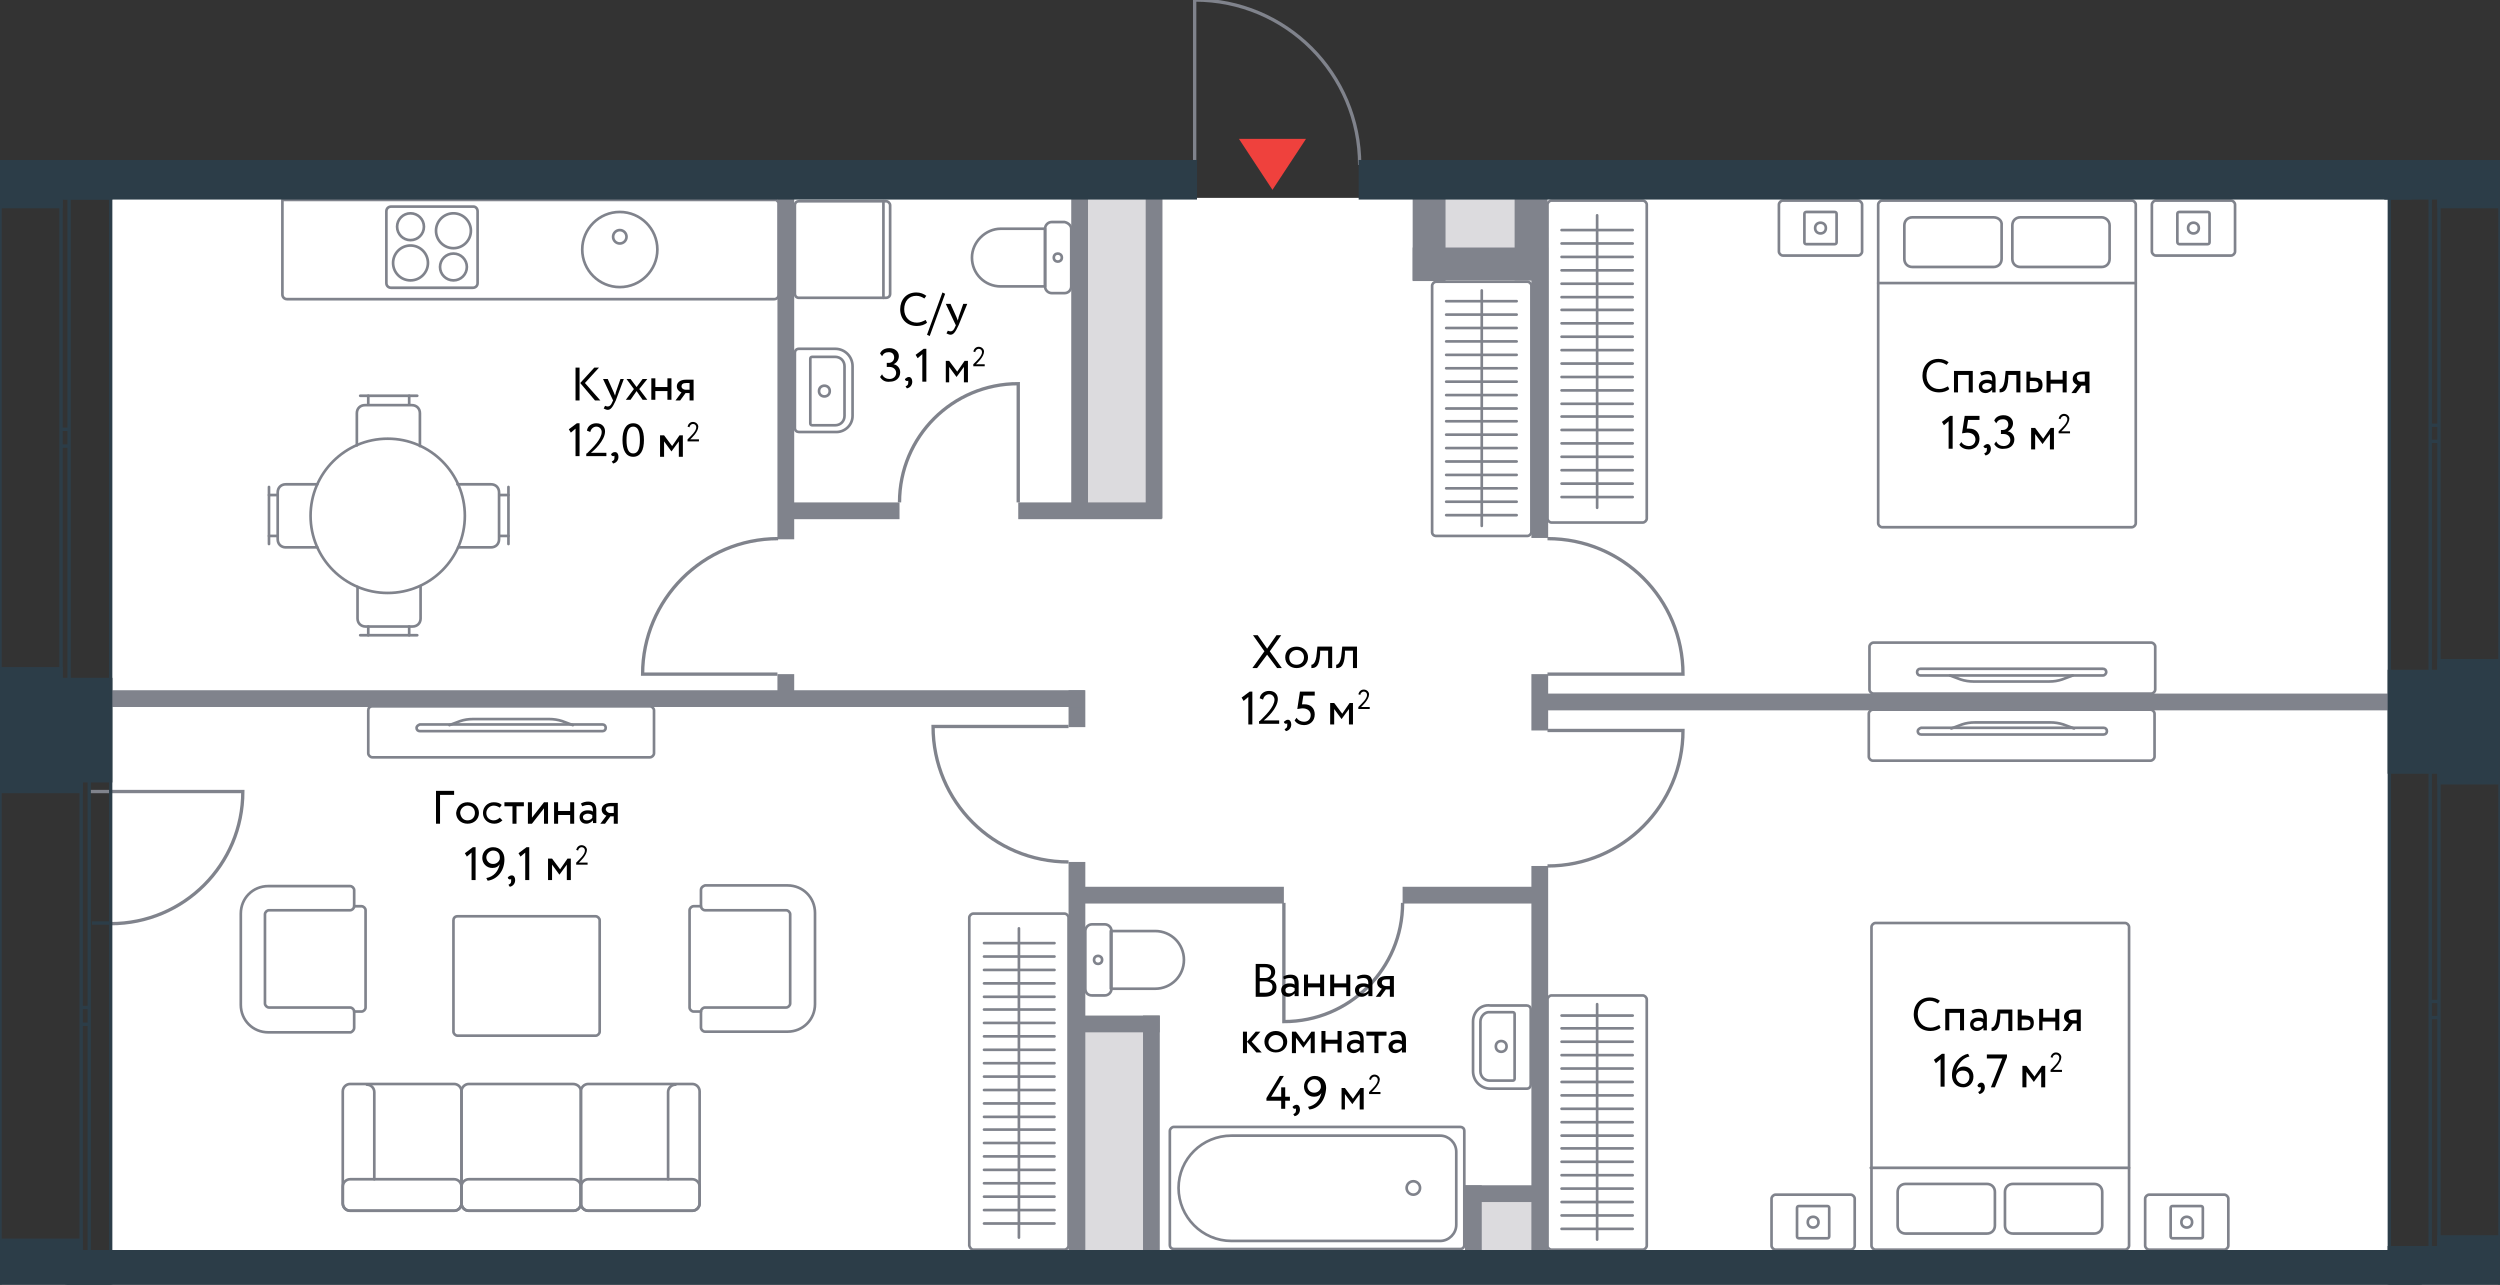 <?xml version="1.0" encoding="utf-8"?>
<!-- Generator: Adobe Illustrator 21.0.0, SVG Export Plug-In . SVG Version: 6.00 Build 0)  -->
<svg version="1.1" xmlns="http://www.w3.org/2000/svg" xmlns:xlink="http://www.w3.org/1999/xlink" x="0px" y="0px"
	 viewBox="0 0 372.7 191.5" enable-background="new 0 0 372.7 191.5" xml:space="preserve">
<rect x="0" y="0" width="372.7" height="191.5" fill="#333333" stroke="none"/>
<g id="fons">
	<rect x="16.5" y="29.5" fill="#FFFFFF" width="339.7" height="157"/>
</g>
<g id="stoyaki">
	<rect x="161.3" y="28.3" fill="#DCDBDE" width="10.7" height="47.8"/>
	<rect x="214.3" y="27" fill="#DCDBDE" width="12.8" height="12.8"/>
	<rect x="160.9" y="153.8" fill="#DCDBDE" width="10.7" height="34.4"/>
	<rect x="219.6" y="178.4" fill="#DCDBDE" width="9.7" height="9.7"/>
</g>
<g id="mebel">
	<path fill="none" stroke="#80838C" stroke-width="0.4" stroke-linecap="round" stroke-linejoin="round" stroke-miterlimit="10" d="
		M132.7,30.6v13.2c0,0.4-0.3,0.6-0.6,0.6h-13c-0.4,0-0.6-0.3-0.6-0.6V30.6c0-0.4,0.3-0.6,0.6-0.6h13C132.4,30,132.7,30.3,132.7,30.6
		z"/>
	
		<line fill="none" stroke="#80838C" stroke-width="0.4" stroke-linecap="round" stroke-linejoin="round" stroke-miterlimit="10" x1="131.7" y1="30" x2="131.7" y2="44.4"/>
	<path fill="none" stroke="#80838C" stroke-width="0.4" stroke-linecap="round" stroke-linejoin="round" stroke-miterlimit="10" d="
		M317.4,185.7v-47.5c0-0.3-0.3-0.6-0.6-0.6h-37.2c-0.3,0-0.6,0.3-0.6,0.6v47.5c0,0.3,0.3,0.6,0.6,0.6h37.2
		C317.1,186.3,317.4,186,317.4,185.7z"/>
	<g>
		
			<path fill="none" stroke="#80838C" stroke-width="0.4" stroke-linecap="round" stroke-linejoin="round" stroke-miterlimit="10" d="
			M300.1,183.9h12.1c0.7,0,1.2-0.5,1.2-1.2v-5c0-0.7-0.5-1.2-1.2-1.2h-12.1c-0.7,0-1.2,0.5-1.2,1.2v5
			C298.9,183.4,299.4,183.9,300.1,183.9z"/>
	</g>
	<g>
		
			<path fill="none" stroke="#80838C" stroke-width="0.4" stroke-linecap="round" stroke-linejoin="round" stroke-miterlimit="10" d="
			M284.1,183.9h12.1c0.7,0,1.2-0.5,1.2-1.2v-5c0-0.7-0.5-1.2-1.2-1.2h-12.1c-0.7,0-1.2,0.5-1.2,1.2v5
			C282.9,183.4,283.4,183.9,284.1,183.9z"/>
	</g>
	<path fill="none" stroke="#80838C" stroke-width="0.4" stroke-linecap="round" stroke-linejoin="round" stroke-miterlimit="10" d="
		M331.6,178.1h-11.2c-0.3,0-0.6,0.3-0.6,0.6v7c0,0.3,0.3,0.6,0.6,0.6h11.2c0.3,0,0.6-0.3,0.6-0.6v-7
		C332.2,178.4,331.9,178.1,331.6,178.1z"/>
	<path fill="none" stroke="#80838C" stroke-width="0.4" stroke-linecap="round" stroke-linejoin="round" stroke-miterlimit="10" d="
		M328.1,179.8h-4.2c-0.2,0-0.3,0.1-0.3,0.3v4.2c0,0.2,0.1,0.3,0.3,0.3h4.2c0.2,0,0.3-0.1,0.3-0.3v-4.2
		C328.4,179.9,328.3,179.8,328.1,179.8z"/>
	
		<circle fill="none" stroke="#80838C" stroke-width="0.4" stroke-linecap="round" stroke-linejoin="round" stroke-miterlimit="10" cx="326" cy="182.2" r="0.8"/>
	
		<line fill="none" stroke="#80838C" stroke-width="0.4" stroke-linecap="round" stroke-linejoin="round" stroke-miterlimit="10" x1="317.4" y1="174.1" x2="278.9" y2="174.1"/>
	<path fill="none" stroke="#80838C" stroke-width="0.4" stroke-linecap="round" stroke-linejoin="round" stroke-miterlimit="10" d="
		M275.9,178.1h-11.2c-0.3,0-0.6,0.3-0.6,0.6v7c0,0.3,0.3,0.6,0.6,0.6h11.2c0.3,0,0.6-0.3,0.6-0.6v-7
		C276.5,178.4,276.2,178.1,275.9,178.1z"/>
	<path fill="none" stroke="#80838C" stroke-width="0.4" stroke-linecap="round" stroke-linejoin="round" stroke-miterlimit="10" d="
		M272.4,179.8h-4.2c-0.2,0-0.3,0.1-0.3,0.3v4.2c0,0.2,0.1,0.3,0.3,0.3h4.2c0.2,0,0.3-0.1,0.3-0.3v-4.2
		C272.7,179.9,272.6,179.8,272.4,179.8z"/>
	
		<circle fill="none" stroke="#80838C" stroke-width="0.4" stroke-linecap="round" stroke-linejoin="round" stroke-miterlimit="10" cx="270.3" cy="182.2" r="0.8"/>
	<path fill="none" stroke="#80838C" stroke-width="0.4" stroke-linecap="round" stroke-linejoin="round" stroke-miterlimit="10" d="
		M280,30.5V78c0,0.3,0.3,0.6,0.6,0.6h37.2c0.3,0,0.6-0.3,0.6-0.6V30.5c0-0.3-0.3-0.6-0.6-0.6h-37.2C280.3,29.9,280,30.2,280,30.5z"
		/>
	<g>
		
			<path fill="none" stroke="#80838C" stroke-width="0.4" stroke-linecap="round" stroke-linejoin="round" stroke-miterlimit="10" d="
			M297.2,32.4h-12.1c-0.7,0-1.2,0.5-1.2,1.2v5c0,0.7,0.5,1.2,1.2,1.2h12.1c0.7,0,1.2-0.5,1.2-1.2v-5
			C298.5,32.9,297.9,32.4,297.2,32.4z"/>
	</g>
	<g>
		
			<path fill="none" stroke="#80838C" stroke-width="0.4" stroke-linecap="round" stroke-linejoin="round" stroke-miterlimit="10" d="
			M313.3,32.4h-12.1c-0.7,0-1.2,0.5-1.2,1.2v5c0,0.7,0.5,1.2,1.2,1.2h12.1c0.7,0,1.2-0.5,1.2-1.2v-5
			C314.5,32.9,313.9,32.4,313.3,32.4z"/>
	</g>
	<path fill="none" stroke="#80838C" stroke-width="0.4" stroke-linecap="round" stroke-linejoin="round" stroke-miterlimit="10" d="
		M265.8,38.1H277c0.3,0,0.6-0.3,0.6-0.6v-7c0-0.3-0.3-0.6-0.6-0.6h-11.2c-0.3,0-0.6,0.3-0.6,0.6v7C265.2,37.8,265.5,38.1,265.8,38.1
		z"/>
	<path fill="none" stroke="#80838C" stroke-width="0.4" stroke-linecap="round" stroke-linejoin="round" stroke-miterlimit="10" d="
		M269.3,36.4h4.2c0.2,0,0.3-0.1,0.3-0.3v-4.2c0-0.2-0.1-0.3-0.3-0.3h-4.2c-0.2,0-0.3,0.1-0.3,0.3v4.2
		C269,36.3,269.1,36.4,269.3,36.4z"/>
	
		<circle fill="none" stroke="#80838C" stroke-width="0.4" stroke-linecap="round" stroke-linejoin="round" stroke-miterlimit="10" cx="271.4" cy="34" r="0.8"/>
	
		<line fill="none" stroke="#80838C" stroke-width="0.4" stroke-linecap="round" stroke-linejoin="round" stroke-miterlimit="10" x1="280" y1="42.2" x2="318.4" y2="42.2"/>
	<path fill="none" stroke="#80838C" stroke-width="0.4" stroke-linecap="round" stroke-linejoin="round" stroke-miterlimit="10" d="
		M321.4,38.1h11.2c0.3,0,0.6-0.3,0.6-0.6v-7c0-0.3-0.3-0.6-0.6-0.6h-11.2c-0.3,0-0.6,0.3-0.6,0.6v7
		C320.8,37.8,321.1,38.1,321.4,38.1z"/>
	<path fill="none" stroke="#80838C" stroke-width="0.4" stroke-linecap="round" stroke-linejoin="round" stroke-miterlimit="10" d="
		M324.9,36.4h4.2c0.2,0,0.3-0.1,0.3-0.3v-4.2c0-0.2-0.1-0.3-0.3-0.3h-4.2c-0.2,0-0.3,0.1-0.3,0.3v4.2
		C324.6,36.3,324.8,36.4,324.9,36.4z"/>
	
		<circle fill="none" stroke="#80838C" stroke-width="0.4" stroke-linecap="round" stroke-linejoin="round" stroke-miterlimit="10" cx="327" cy="34" r="0.8"/>
	<path fill="none" stroke="#80838C" stroke-width="0.4" stroke-linecap="round" stroke-linejoin="round" stroke-miterlimit="10" d="
		M231.3,77.9h13.6c0.3,0,0.6-0.3,0.6-0.6V30.5c0-0.3-0.3-0.6-0.6-0.6h-13.6c-0.3,0-0.6,0.3-0.6,0.6v46.8
		C230.7,77.6,231,77.9,231.3,77.9z"/>
	
		<line fill="none" stroke="#80838C" stroke-width="0.4" stroke-linecap="round" stroke-linejoin="round" stroke-miterlimit="10" x1="243.4" y1="48.2" x2="232.8" y2="48.2"/>
	
		<line fill="none" stroke="#80838C" stroke-width="0.4" stroke-linecap="round" stroke-linejoin="round" stroke-miterlimit="10" x1="243.4" y1="46.2" x2="232.8" y2="46.2"/>
	
		<line fill="none" stroke="#80838C" stroke-width="0.4" stroke-linecap="round" stroke-linejoin="round" stroke-miterlimit="10" x1="243.4" y1="44.3" x2="232.8" y2="44.3"/>
	
		<line fill="none" stroke="#80838C" stroke-width="0.4" stroke-linecap="round" stroke-linejoin="round" stroke-miterlimit="10" x1="243.4" y1="42.3" x2="232.8" y2="42.3"/>
	
		<line fill="none" stroke="#80838C" stroke-width="0.4" stroke-linecap="round" stroke-linejoin="round" stroke-miterlimit="10" x1="243.4" y1="40.3" x2="232.8" y2="40.3"/>
	
		<line fill="none" stroke="#80838C" stroke-width="0.4" stroke-linecap="round" stroke-linejoin="round" stroke-miterlimit="10" x1="243.4" y1="38.3" x2="232.8" y2="38.3"/>
	
		<line fill="none" stroke="#80838C" stroke-width="0.4" stroke-linecap="round" stroke-linejoin="round" stroke-miterlimit="10" x1="243.4" y1="36.3" x2="232.8" y2="36.3"/>
	
		<line fill="none" stroke="#80838C" stroke-width="0.4" stroke-linecap="round" stroke-linejoin="round" stroke-miterlimit="10" x1="243.4" y1="34.3" x2="232.8" y2="34.3"/>
	
		<line fill="none" stroke="#80838C" stroke-width="0.4" stroke-linecap="round" stroke-linejoin="round" stroke-miterlimit="10" x1="243.4" y1="56.2" x2="232.8" y2="56.2"/>
	
		<line fill="none" stroke="#80838C" stroke-width="0.4" stroke-linecap="round" stroke-linejoin="round" stroke-miterlimit="10" x1="243.4" y1="54.2" x2="232.8" y2="54.2"/>
	
		<line fill="none" stroke="#80838C" stroke-width="0.4" stroke-linecap="round" stroke-linejoin="round" stroke-miterlimit="10" x1="243.4" y1="52.2" x2="232.8" y2="52.2"/>
	
		<line fill="none" stroke="#80838C" stroke-width="0.4" stroke-linecap="round" stroke-linejoin="round" stroke-miterlimit="10" x1="243.4" y1="50.2" x2="232.8" y2="50.2"/>
	
		<line fill="none" stroke="#80838C" stroke-width="0.4" stroke-linecap="round" stroke-linejoin="round" stroke-miterlimit="10" x1="243.4" y1="64.1" x2="232.8" y2="64.1"/>
	
		<line fill="none" stroke="#80838C" stroke-width="0.4" stroke-linecap="round" stroke-linejoin="round" stroke-miterlimit="10" x1="243.4" y1="62.1" x2="232.8" y2="62.1"/>
	
		<line fill="none" stroke="#80838C" stroke-width="0.4" stroke-linecap="round" stroke-linejoin="round" stroke-miterlimit="10" x1="243.4" y1="60.2" x2="232.8" y2="60.2"/>
	
		<line fill="none" stroke="#80838C" stroke-width="0.4" stroke-linecap="round" stroke-linejoin="round" stroke-miterlimit="10" x1="243.4" y1="58.2" x2="232.8" y2="58.2"/>
	
		<line fill="none" stroke="#80838C" stroke-width="0.4" stroke-linecap="round" stroke-linejoin="round" stroke-miterlimit="10" x1="243.4" y1="70.1" x2="232.8" y2="70.1"/>
	
		<line fill="none" stroke="#80838C" stroke-width="0.4" stroke-linecap="round" stroke-linejoin="round" stroke-miterlimit="10" x1="243.4" y1="68.1" x2="232.8" y2="68.1"/>
	
		<line fill="none" stroke="#80838C" stroke-width="0.4" stroke-linecap="round" stroke-linejoin="round" stroke-miterlimit="10" x1="243.4" y1="66.1" x2="232.8" y2="66.1"/>
	
		<line fill="none" stroke="#80838C" stroke-width="0.4" stroke-linecap="round" stroke-linejoin="round" stroke-miterlimit="10" x1="243.4" y1="74.1" x2="232.8" y2="74.1"/>
	
		<line fill="none" stroke="#80838C" stroke-width="0.4" stroke-linecap="round" stroke-linejoin="round" stroke-miterlimit="10" x1="243.4" y1="72.1" x2="232.8" y2="72.1"/>
	
		<line fill="none" stroke="#80838C" stroke-width="0.4" stroke-linecap="round" stroke-linejoin="round" stroke-miterlimit="10" x1="238.1" y1="75.7" x2="238.1" y2="32.1"/>
	<path fill="none" stroke="#80838C" stroke-width="0.4" stroke-linecap="round" stroke-linejoin="round" stroke-miterlimit="10" d="
		M214.1,79.9h13.6c0.3,0,0.6-0.3,0.6-0.6V42.6c0-0.3-0.3-0.6-0.6-0.6h-13.6c-0.3,0-0.6,0.3-0.6,0.6v36.8
		C213.5,79.6,213.7,79.9,214.1,79.9z"/>
	
		<line fill="none" stroke="#80838C" stroke-width="0.4" stroke-linecap="round" stroke-linejoin="round" stroke-miterlimit="10" x1="226.1" y1="50.9" x2="215.6" y2="50.9"/>
	
		<line fill="none" stroke="#80838C" stroke-width="0.4" stroke-linecap="round" stroke-linejoin="round" stroke-miterlimit="10" x1="226.1" y1="48.9" x2="215.6" y2="48.9"/>
	
		<line fill="none" stroke="#80838C" stroke-width="0.4" stroke-linecap="round" stroke-linejoin="round" stroke-miterlimit="10" x1="226.1" y1="46.9" x2="215.6" y2="46.9"/>
	
		<line fill="none" stroke="#80838C" stroke-width="0.4" stroke-linecap="round" stroke-linejoin="round" stroke-miterlimit="10" x1="226.1" y1="44.9" x2="215.6" y2="44.9"/>
	
		<line fill="none" stroke="#80838C" stroke-width="0.4" stroke-linecap="round" stroke-linejoin="round" stroke-miterlimit="10" x1="226.1" y1="58.9" x2="215.6" y2="58.9"/>
	
		<line fill="none" stroke="#80838C" stroke-width="0.4" stroke-linecap="round" stroke-linejoin="round" stroke-miterlimit="10" x1="226.1" y1="56.9" x2="215.6" y2="56.9"/>
	
		<line fill="none" stroke="#80838C" stroke-width="0.4" stroke-linecap="round" stroke-linejoin="round" stroke-miterlimit="10" x1="226.1" y1="54.9" x2="215.6" y2="54.9"/>
	
		<line fill="none" stroke="#80838C" stroke-width="0.4" stroke-linecap="round" stroke-linejoin="round" stroke-miterlimit="10" x1="226.1" y1="52.9" x2="215.6" y2="52.9"/>
	
		<line fill="none" stroke="#80838C" stroke-width="0.4" stroke-linecap="round" stroke-linejoin="round" stroke-miterlimit="10" x1="226.1" y1="66.8" x2="215.6" y2="66.8"/>
	
		<line fill="none" stroke="#80838C" stroke-width="0.4" stroke-linecap="round" stroke-linejoin="round" stroke-miterlimit="10" x1="226.1" y1="64.8" x2="215.6" y2="64.8"/>
	
		<line fill="none" stroke="#80838C" stroke-width="0.4" stroke-linecap="round" stroke-linejoin="round" stroke-miterlimit="10" x1="226.1" y1="62.8" x2="215.6" y2="62.8"/>
	
		<line fill="none" stroke="#80838C" stroke-width="0.4" stroke-linecap="round" stroke-linejoin="round" stroke-miterlimit="10" x1="226.1" y1="60.9" x2="215.6" y2="60.9"/>
	
		<line fill="none" stroke="#80838C" stroke-width="0.4" stroke-linecap="round" stroke-linejoin="round" stroke-miterlimit="10" x1="226.1" y1="72.8" x2="215.6" y2="72.8"/>
	
		<line fill="none" stroke="#80838C" stroke-width="0.4" stroke-linecap="round" stroke-linejoin="round" stroke-miterlimit="10" x1="226.1" y1="70.8" x2="215.6" y2="70.8"/>
	
		<line fill="none" stroke="#80838C" stroke-width="0.4" stroke-linecap="round" stroke-linejoin="round" stroke-miterlimit="10" x1="226.1" y1="68.8" x2="215.6" y2="68.8"/>
	
		<line fill="none" stroke="#80838C" stroke-width="0.4" stroke-linecap="round" stroke-linejoin="round" stroke-miterlimit="10" x1="226.1" y1="76.8" x2="215.6" y2="76.8"/>
	
		<line fill="none" stroke="#80838C" stroke-width="0.4" stroke-linecap="round" stroke-linejoin="round" stroke-miterlimit="10" x1="226.1" y1="74.8" x2="215.6" y2="74.8"/>
	
		<line fill="none" stroke="#80838C" stroke-width="0.4" stroke-linecap="round" stroke-linejoin="round" stroke-miterlimit="10" x1="220.9" y1="78.4" x2="220.9" y2="43.3"/>
	<path fill="none" stroke="#80838C" stroke-width="0.4" stroke-linecap="round" stroke-linejoin="round" stroke-miterlimit="10" d="
		M231.3,186.3h13.6c0.3,0,0.6-0.3,0.6-0.6V149c0-0.3-0.3-0.6-0.6-0.6h-13.6c-0.3,0-0.6,0.3-0.6,0.6v36.8
		C230.7,186,231,186.3,231.3,186.3z"/>
	
		<line fill="none" stroke="#80838C" stroke-width="0.4" stroke-linecap="round" stroke-linejoin="round" stroke-miterlimit="10" x1="243.4" y1="157.3" x2="232.8" y2="157.3"/>
	
		<line fill="none" stroke="#80838C" stroke-width="0.4" stroke-linecap="round" stroke-linejoin="round" stroke-miterlimit="10" x1="243.4" y1="155.3" x2="232.8" y2="155.3"/>
	
		<line fill="none" stroke="#80838C" stroke-width="0.4" stroke-linecap="round" stroke-linejoin="round" stroke-miterlimit="10" x1="243.4" y1="153.3" x2="232.8" y2="153.3"/>
	
		<line fill="none" stroke="#80838C" stroke-width="0.4" stroke-linecap="round" stroke-linejoin="round" stroke-miterlimit="10" x1="243.4" y1="151.4" x2="232.8" y2="151.4"/>
	
		<line fill="none" stroke="#80838C" stroke-width="0.4" stroke-linecap="round" stroke-linejoin="round" stroke-miterlimit="10" x1="243.4" y1="165.3" x2="232.8" y2="165.3"/>
	
		<line fill="none" stroke="#80838C" stroke-width="0.4" stroke-linecap="round" stroke-linejoin="round" stroke-miterlimit="10" x1="243.4" y1="163.3" x2="232.8" y2="163.3"/>
	
		<line fill="none" stroke="#80838C" stroke-width="0.4" stroke-linecap="round" stroke-linejoin="round" stroke-miterlimit="10" x1="243.4" y1="161.3" x2="232.8" y2="161.3"/>
	
		<line fill="none" stroke="#80838C" stroke-width="0.4" stroke-linecap="round" stroke-linejoin="round" stroke-miterlimit="10" x1="243.4" y1="159.3" x2="232.8" y2="159.3"/>
	
		<line fill="none" stroke="#80838C" stroke-width="0.4" stroke-linecap="round" stroke-linejoin="round" stroke-miterlimit="10" x1="243.4" y1="173.2" x2="232.8" y2="173.2"/>
	
		<line fill="none" stroke="#80838C" stroke-width="0.4" stroke-linecap="round" stroke-linejoin="round" stroke-miterlimit="10" x1="243.4" y1="171.2" x2="232.8" y2="171.2"/>
	
		<line fill="none" stroke="#80838C" stroke-width="0.4" stroke-linecap="round" stroke-linejoin="round" stroke-miterlimit="10" x1="243.4" y1="169.3" x2="232.8" y2="169.3"/>
	
		<line fill="none" stroke="#80838C" stroke-width="0.4" stroke-linecap="round" stroke-linejoin="round" stroke-miterlimit="10" x1="243.4" y1="167.3" x2="232.8" y2="167.3"/>
	
		<line fill="none" stroke="#80838C" stroke-width="0.4" stroke-linecap="round" stroke-linejoin="round" stroke-miterlimit="10" x1="243.4" y1="179.2" x2="232.8" y2="179.2"/>
	
		<line fill="none" stroke="#80838C" stroke-width="0.4" stroke-linecap="round" stroke-linejoin="round" stroke-miterlimit="10" x1="243.4" y1="177.2" x2="232.8" y2="177.2"/>
	
		<line fill="none" stroke="#80838C" stroke-width="0.4" stroke-linecap="round" stroke-linejoin="round" stroke-miterlimit="10" x1="243.4" y1="175.2" x2="232.8" y2="175.2"/>
	
		<line fill="none" stroke="#80838C" stroke-width="0.4" stroke-linecap="round" stroke-linejoin="round" stroke-miterlimit="10" x1="243.4" y1="183.2" x2="232.8" y2="183.2"/>
	
		<line fill="none" stroke="#80838C" stroke-width="0.4" stroke-linecap="round" stroke-linejoin="round" stroke-miterlimit="10" x1="243.4" y1="181.2" x2="232.8" y2="181.2"/>
	
		<line fill="none" stroke="#80838C" stroke-width="0.4" stroke-linecap="round" stroke-linejoin="round" stroke-miterlimit="10" x1="238.1" y1="184.8" x2="238.1" y2="149.7"/>
	<path fill="none" stroke="#80838C" stroke-width="0.4" stroke-linecap="round" stroke-linejoin="round" stroke-miterlimit="10" d="
		M145.1,186.3h13.6c0.3,0,0.6-0.3,0.6-0.6v-48.9c0-0.3-0.3-0.6-0.6-0.6h-13.6c-0.3,0-0.6,0.3-0.6,0.6v48.9
		C144.6,186,144.8,186.3,145.1,186.3z"/>
	
		<line fill="none" stroke="#80838C" stroke-width="0.4" stroke-linecap="round" stroke-linejoin="round" stroke-miterlimit="10" x1="157.2" y1="154.5" x2="146.7" y2="154.5"/>
	
		<line fill="none" stroke="#80838C" stroke-width="0.4" stroke-linecap="round" stroke-linejoin="round" stroke-miterlimit="10" x1="157.2" y1="152.5" x2="146.7" y2="152.5"/>
	
		<line fill="none" stroke="#80838C" stroke-width="0.4" stroke-linecap="round" stroke-linejoin="round" stroke-miterlimit="10" x1="157.2" y1="150.5" x2="146.7" y2="150.5"/>
	
		<line fill="none" stroke="#80838C" stroke-width="0.4" stroke-linecap="round" stroke-linejoin="round" stroke-miterlimit="10" x1="157.2" y1="148.6" x2="146.7" y2="148.6"/>
	
		<line fill="none" stroke="#80838C" stroke-width="0.4" stroke-linecap="round" stroke-linejoin="round" stroke-miterlimit="10" x1="157.2" y1="146.6" x2="146.7" y2="146.6"/>
	
		<line fill="none" stroke="#80838C" stroke-width="0.4" stroke-linecap="round" stroke-linejoin="round" stroke-miterlimit="10" x1="157.2" y1="144.6" x2="146.7" y2="144.6"/>
	
		<line fill="none" stroke="#80838C" stroke-width="0.4" stroke-linecap="round" stroke-linejoin="round" stroke-miterlimit="10" x1="157.2" y1="142.6" x2="146.7" y2="142.6"/>
	
		<line fill="none" stroke="#80838C" stroke-width="0.4" stroke-linecap="round" stroke-linejoin="round" stroke-miterlimit="10" x1="157.2" y1="140.6" x2="146.7" y2="140.6"/>
	
		<line fill="none" stroke="#80838C" stroke-width="0.4" stroke-linecap="round" stroke-linejoin="round" stroke-miterlimit="10" x1="157.2" y1="162.5" x2="146.7" y2="162.5"/>
	
		<line fill="none" stroke="#80838C" stroke-width="0.4" stroke-linecap="round" stroke-linejoin="round" stroke-miterlimit="10" x1="157.2" y1="160.5" x2="146.7" y2="160.5"/>
	
		<line fill="none" stroke="#80838C" stroke-width="0.4" stroke-linecap="round" stroke-linejoin="round" stroke-miterlimit="10" x1="157.2" y1="158.5" x2="146.7" y2="158.5"/>
	
		<line fill="none" stroke="#80838C" stroke-width="0.4" stroke-linecap="round" stroke-linejoin="round" stroke-miterlimit="10" x1="157.2" y1="156.5" x2="146.7" y2="156.5"/>
	
		<line fill="none" stroke="#80838C" stroke-width="0.4" stroke-linecap="round" stroke-linejoin="round" stroke-miterlimit="10" x1="157.2" y1="170.4" x2="146.7" y2="170.4"/>
	
		<line fill="none" stroke="#80838C" stroke-width="0.4" stroke-linecap="round" stroke-linejoin="round" stroke-miterlimit="10" x1="157.2" y1="168.4" x2="146.7" y2="168.4"/>
	
		<line fill="none" stroke="#80838C" stroke-width="0.4" stroke-linecap="round" stroke-linejoin="round" stroke-miterlimit="10" x1="157.2" y1="166.5" x2="146.7" y2="166.5"/>
	
		<line fill="none" stroke="#80838C" stroke-width="0.4" stroke-linecap="round" stroke-linejoin="round" stroke-miterlimit="10" x1="157.2" y1="164.5" x2="146.7" y2="164.5"/>
	
		<line fill="none" stroke="#80838C" stroke-width="0.4" stroke-linecap="round" stroke-linejoin="round" stroke-miterlimit="10" x1="157.2" y1="176.4" x2="146.7" y2="176.4"/>
	
		<line fill="none" stroke="#80838C" stroke-width="0.4" stroke-linecap="round" stroke-linejoin="round" stroke-miterlimit="10" x1="157.2" y1="174.4" x2="146.7" y2="174.4"/>
	
		<line fill="none" stroke="#80838C" stroke-width="0.4" stroke-linecap="round" stroke-linejoin="round" stroke-miterlimit="10" x1="157.2" y1="172.4" x2="146.7" y2="172.4"/>
	
		<line fill="none" stroke="#80838C" stroke-width="0.4" stroke-linecap="round" stroke-linejoin="round" stroke-miterlimit="10" x1="157.2" y1="180.4" x2="146.7" y2="180.4"/>
	
		<line fill="none" stroke="#80838C" stroke-width="0.4" stroke-linecap="round" stroke-linejoin="round" stroke-miterlimit="10" x1="157.2" y1="178.4" x2="146.7" y2="178.4"/>
	
		<line fill="none" stroke="#80838C" stroke-width="0.4" stroke-linecap="round" stroke-linejoin="round" stroke-miterlimit="10" x1="157.2" y1="182.4" x2="146.7" y2="182.4"/>
	
		<line fill="none" stroke="#80838C" stroke-width="0.4" stroke-linecap="round" stroke-linejoin="round" stroke-miterlimit="10" x1="151.9" y1="184.5" x2="151.9" y2="138.4"/>
	<path fill="none" stroke="#80838C" stroke-width="0.4" stroke-linecap="round" stroke-linejoin="round" stroke-miterlimit="10" d="
		M54.9,105.9v6.4c0,0.3,0.3,0.6,0.6,0.6h41.4c0.3,0,0.6-0.3,0.6-0.6v-6.4c0-0.3-0.3-0.6-0.6-0.6H55.5
		C55.1,105.3,54.9,105.6,54.9,105.9z"/>
	<path fill="none" stroke="#80838C" stroke-width="0.4" stroke-linecap="round" stroke-linejoin="round" stroke-miterlimit="10" d="
		M85.4,108.1l-1.6-0.6c-0.6-0.2-1.3-0.3-1.9-0.3H70.5c-0.7,0-1.3,0.1-1.9,0.3l-1.6,0.6"/>
	<path fill="none" stroke="#80838C" stroke-width="0.4" stroke-linecap="round" stroke-linejoin="round" stroke-miterlimit="10" d="
		M62.1,108.5L62.1,108.5c0,0.3,0.2,0.5,0.5,0.5h27.2c0.3,0,0.5-0.2,0.5-0.5v0c0-0.3-0.2-0.5-0.5-0.5H62.6
		C62.3,108.1,62.1,108.3,62.1,108.5z"/>
	<path fill="none" stroke="#80838C" stroke-width="0.4" stroke-linecap="round" stroke-linejoin="round" stroke-miterlimit="10" d="
		M278.6,106.4v6.4c0,0.3,0.3,0.6,0.6,0.6h41.4c0.3,0,0.6-0.3,0.6-0.6v-6.4c0-0.3-0.3-0.6-0.6-0.6h-41.4
		C278.9,105.8,278.6,106.1,278.6,106.4z"/>
	<path fill="none" stroke="#80838C" stroke-width="0.4" stroke-linecap="round" stroke-linejoin="round" stroke-miterlimit="10" d="
		M309.2,108.6l-1.6-0.6c-0.6-0.2-1.3-0.3-1.9-0.3h-11.3c-0.7,0-1.3,0.1-1.9,0.3l-1.6,0.6"/>
	<path fill="none" stroke="#80838C" stroke-width="0.4" stroke-linecap="round" stroke-linejoin="round" stroke-miterlimit="10" d="
		M285.9,109L285.9,109c0,0.3,0.2,0.5,0.5,0.5h27.2c0.3,0,0.5-0.2,0.5-0.5l0,0c0-0.3-0.2-0.5-0.5-0.5h-27.2
		C286.1,108.6,285.9,108.8,285.9,109z"/>
	<path fill="none" stroke="#80838C" stroke-width="0.4" stroke-linecap="round" stroke-linejoin="round" stroke-miterlimit="10" d="
		M321.3,102.8v-6.4c0-0.3-0.3-0.6-0.6-0.6h-41.4c-0.3,0-0.6,0.3-0.6,0.6v6.4c0,0.3,0.3,0.6,0.6,0.6h41.4
		C321,103.4,321.3,103.1,321.3,102.8z"/>
	<path fill="none" stroke="#80838C" stroke-width="0.4" stroke-linecap="round" stroke-linejoin="round" stroke-miterlimit="10" d="
		M290.7,100.7l1.6,0.6c0.6,0.2,1.3,0.3,1.9,0.3h11.3c0.7,0,1.3-0.1,1.9-0.3l1.6-0.6"/>
	<path fill="none" stroke="#80838C" stroke-width="0.4" stroke-linecap="round" stroke-linejoin="round" stroke-miterlimit="10" d="
		M314,100.2L314,100.2c0-0.3-0.2-0.5-0.5-0.5h-27.2c-0.3,0-0.5,0.2-0.5,0.5v0c0,0.3,0.2,0.5,0.5,0.5h27.2
		C313.8,100.7,314,100.4,314,100.2z"/>
	<path fill="none" stroke="#80838C" stroke-width="0.4" stroke-linecap="round" stroke-linejoin="round" stroke-miterlimit="10" d="
		M51.1,162.7v16.7c0,0.6,0.5,1.1,1.1,1.1h15.5c0.6,0,1.1-0.5,1.1-1.1v-16.7c0-0.6-0.5-1.1-1.1-1.1H52.2
		C51.6,161.6,51.1,162.1,51.1,162.7z"/>
	<path fill="none" stroke="#80838C" stroke-width="0.4" stroke-linecap="round" stroke-linejoin="round" stroke-miterlimit="10" d="
		M55.8,175.8v-13c0-0.6-0.5-1.1-1.1-1.1"/>
	<path fill="none" stroke="#80838C" stroke-width="0.4" stroke-linecap="round" stroke-linejoin="round" stroke-miterlimit="10" d="
		M68.8,176.9v2.5c0,0.6-0.5,1.1-1.1,1.1H52.2c-0.6,0-1.1-0.5-1.1-1.1v-2.5c0-0.6,0.5-1.1,1.1-1.1h15.5
		C68.3,175.8,68.8,176.3,68.8,176.9z"/>
	<path fill="none" stroke="#80838C" stroke-width="0.4" stroke-linecap="round" stroke-linejoin="round" stroke-miterlimit="10" d="
		M86.6,162.7v16.7c0,0.6-0.5,1.1-1.1,1.1H69.9c-0.6,0-1.1-0.5-1.1-1.1v-16.7c0-0.6,0.5-1.1,1.1-1.1h15.5
		C86.1,161.6,86.6,162.1,86.6,162.7z"/>
	<path fill="none" stroke="#80838C" stroke-width="0.4" stroke-linecap="round" stroke-linejoin="round" stroke-miterlimit="10" d="
		M86.6,176.9v2.5c0,0.6-0.5,1.1-1.1,1.1H69.9c-0.6,0-1.1-0.5-1.1-1.1v-2.5c0-0.6,0.5-1.1,1.1-1.1h15.5
		C86.1,175.8,86.6,176.3,86.6,176.9z"/>
	<path fill="none" stroke="#80838C" stroke-width="0.4" stroke-linecap="round" stroke-linejoin="round" stroke-miterlimit="10" d="
		M104.3,162.7v16.7c0,0.6-0.5,1.1-1.1,1.1H87.7c-0.6,0-1.1-0.5-1.1-1.1v-16.7c0-0.6,0.5-1.1,1.1-1.1h15.5
		C103.8,161.6,104.3,162.1,104.3,162.7z"/>
	<path fill="none" stroke="#80838C" stroke-width="0.4" stroke-linecap="round" stroke-linejoin="round" stroke-miterlimit="10" d="
		M104.3,176.9v2.5c0,0.6-0.5,1.1-1.1,1.1H87.7c-0.6,0-1.1-0.5-1.1-1.1v-2.5c0-0.6,0.5-1.1,1.1-1.1h15.5
		C103.8,175.8,104.3,176.3,104.3,176.9z"/>
	<path fill="none" stroke="#80838C" stroke-width="0.4" stroke-linecap="round" stroke-linejoin="round" stroke-miterlimit="10" d="
		M99.6,175.8v-13c0-0.6,0.5-1.1,1.1-1.1"/>
	<path fill="none" stroke="#80838C" stroke-width="0.4" stroke-linecap="round" stroke-linejoin="round" stroke-miterlimit="10" d="
		M68.2,136.6h20.6c0.3,0,0.6,0.3,0.6,0.6v16.6c0,0.3-0.3,0.6-0.6,0.6H68.2c-0.3,0-0.6-0.3-0.6-0.6v-16.6
		C67.6,136.9,67.8,136.6,68.2,136.6z"/>
	<path fill="none" stroke="#80838C" stroke-width="0.4" stroke-linecap="round" stroke-linejoin="round" stroke-miterlimit="10" d="
		M104.5,135.1h-1.1c-0.3,0-0.6,0.3-0.6,0.6v14.5c0,0.3,0.3,0.6,0.6,0.6h1.1"/>
	<g>
		
			<path fill="none" stroke="#80838C" stroke-width="0.4" stroke-linecap="round" stroke-linejoin="round" stroke-miterlimit="10" d="
			M104.5,132.7v2.4c0,0.3,0.3,0.6,0.6,0.6h12.1c0.3,0,0.6,0.3,0.6,0.6v13.3c0,0.3-0.3,0.6-0.6,0.6h-12.1c-0.3,0-0.6,0.3-0.6,0.6v2.4
			c0,0.3,0.3,0.6,0.6,0.6h12.3c2.3,0,4.1-1.8,4.1-4.1v-13.6c0-2.3-1.8-4.1-4.1-4.1h-12.3C104.8,132.1,104.5,132.3,104.5,132.7z"/>
	</g>
	<path fill="none" stroke="#80838C" stroke-width="0.4" stroke-linecap="round" stroke-linejoin="round" stroke-miterlimit="10" d="
		M52.8,150.8h1.1c0.3,0,0.6-0.3,0.6-0.6v-14.5c0-0.3-0.3-0.6-0.6-0.6h-1.1"/>
	<g>
		
			<path fill="none" stroke="#80838C" stroke-width="0.4" stroke-linecap="round" stroke-linejoin="round" stroke-miterlimit="10" d="
			M52.8,153.2v-2.4c0-0.3-0.3-0.6-0.6-0.6H40.1c-0.3,0-0.6-0.3-0.6-0.6v-13.3c0-0.3,0.3-0.6,0.6-0.6h12.1c0.3,0,0.6-0.3,0.6-0.6
			v-2.4c0-0.3-0.3-0.6-0.6-0.6H40c-2.3,0-4.1,1.8-4.1,4.1v13.6c0,2.3,1.8,4.1,4.1,4.1h12.3C52.5,153.8,52.8,153.6,52.8,153.2z"/>
	</g>
	<path fill="none" stroke="#80838C" stroke-width="0.4" stroke-linecap="round" stroke-linejoin="round" stroke-miterlimit="10" d="
		M127.1,62v-7.4c0-1.4-1.1-2.6-2.6-2.6h-5.4c-0.4,0-0.6,0.3-0.6,0.6v11.2c0,0.4,0.3,0.6,0.6,0.6h5.4C125.9,64.5,127.1,63.4,127.1,62
		z"/>
	<path fill="none" stroke="#80838C" stroke-width="0.4" stroke-linecap="round" stroke-linejoin="round" stroke-miterlimit="10" d="
		M125.9,62v-7.4c0-0.8-0.6-1.4-1.4-1.4h-3.4c-0.2,0-0.3,0.1-0.3,0.3v9.6c0,0.2,0.1,0.3,0.3,0.3h3.4C125.3,63.4,125.9,62.8,125.9,62z
		"/>
	
		<circle fill="none" stroke="#80838C" stroke-width="0.4" stroke-linecap="round" stroke-linejoin="round" stroke-miterlimit="10" cx="122.9" cy="58.3" r="0.8"/>
	<path fill="none" stroke="#80838C" stroke-width="0.4" stroke-linecap="round" stroke-linejoin="round" stroke-miterlimit="10" d="
		M219.6,152.3v7.4c0,1.4,1.1,2.6,2.6,2.6h5.4c0.4,0,0.6-0.3,0.6-0.6v-11.2c0-0.4-0.3-0.6-0.6-0.6h-5.4
		C220.7,149.7,219.6,150.9,219.6,152.3z"/>
	<path fill="none" stroke="#80838C" stroke-width="0.4" stroke-linecap="round" stroke-linejoin="round" stroke-miterlimit="10" d="
		M220.7,152.3v7.4c0,0.8,0.6,1.4,1.4,1.4h3.4c0.2,0,0.3-0.1,0.3-0.3v-9.6c0-0.2-0.1-0.3-0.3-0.3h-3.4
		C221.4,150.8,220.7,151.5,220.7,152.3z"/>
	
		<circle fill="none" stroke="#80838C" stroke-width="0.4" stroke-linecap="round" stroke-linejoin="round" stroke-miterlimit="10" cx="223.8" cy="156" r="0.8"/>
	<path fill="none" stroke="#80838C" stroke-width="0.4" stroke-linecap="round" stroke-linejoin="round" stroke-miterlimit="10" d="
		M144.9,38.4L144.9,38.4c0,2.4,1.9,4.3,4.3,4.3h6.6v-8.6h-6.6C146.9,34.1,144.9,36.1,144.9,38.4z"/>
	<path fill="none" stroke="#80838C" stroke-width="0.4" stroke-linecap="round" stroke-linejoin="round" stroke-miterlimit="10" d="
		M159.7,34.1v8.6c0,0.5-0.4,1-1,1h-1.9c-0.5,0-1-0.4-1-1v-8.6c0-0.5,0.4-1,1-1h1.9C159.2,33.2,159.7,33.6,159.7,34.1z"/>
	
		<circle fill="none" stroke="#80838C" stroke-width="0.4" stroke-linecap="round" stroke-linejoin="round" stroke-miterlimit="10" cx="157.7" cy="38.4" r="0.6"/>
	<path fill="none" stroke="#80838C" stroke-width="0.4" stroke-linecap="round" stroke-linejoin="round" stroke-miterlimit="10" d="
		M176.5,143.1L176.5,143.1c0-2.4-1.9-4.3-4.3-4.3h-6.6v8.6h6.6C174.6,147.4,176.5,145.5,176.5,143.1z"/>
	<path fill="none" stroke="#80838C" stroke-width="0.4" stroke-linecap="round" stroke-linejoin="round" stroke-miterlimit="10" d="
		M161.8,147.4v-8.6c0-0.5,0.4-1,1-1h1.9c0.5,0,1,0.4,1,1v8.6c0,0.5-0.4,1-1,1h-1.9C162.2,148.4,161.8,148,161.8,147.4z"/>
	
		<circle fill="none" stroke="#80838C" stroke-width="0.4" stroke-linecap="round" stroke-linejoin="round" stroke-miterlimit="10" cx="163.7" cy="143.1" r="0.6"/>
	<path fill="none" stroke="#80838C" stroke-width="0.4" stroke-linecap="round" stroke-linejoin="round" stroke-miterlimit="10" d="
		M68.3,81.6h4.9c0.7,0,1.2-0.5,1.2-1.2v-7c0-0.7-0.5-1.2-1.2-1.2h-5"/>
	
		<line fill="none" stroke="#80838C" stroke-width="0.4" stroke-linecap="round" stroke-linejoin="round" stroke-miterlimit="10" x1="75.8" y1="72.6" x2="75.8" y2="81.1"/>
	
		<line fill="none" stroke="#80838C" stroke-width="0.4" stroke-linecap="round" stroke-linejoin="round" stroke-miterlimit="10" x1="74.5" y1="73.8" x2="75.8" y2="73.8"/>
	
		<line fill="none" stroke="#80838C" stroke-width="0.4" stroke-linecap="round" stroke-linejoin="round" stroke-miterlimit="10" x1="74.5" y1="79.9" x2="75.8" y2="79.9"/>
	<path fill="none" stroke="#80838C" stroke-width="0.4" stroke-linecap="round" stroke-linejoin="round" stroke-miterlimit="10" d="
		M47.3,72.2h-4.7c-0.7,0-1.2,0.5-1.2,1.2v7c0,0.7,0.5,1.2,1.2,1.2h4.7"/>
	
		<line fill="none" stroke="#80838C" stroke-width="0.4" stroke-linecap="round" stroke-linejoin="round" stroke-miterlimit="10" x1="40.1" y1="81.1" x2="40.1" y2="72.6"/>
	
		<line fill="none" stroke="#80838C" stroke-width="0.4" stroke-linecap="round" stroke-linejoin="round" stroke-miterlimit="10" x1="41.4" y1="79.9" x2="40.1" y2="79.9"/>
	
		<line fill="none" stroke="#80838C" stroke-width="0.4" stroke-linecap="round" stroke-linejoin="round" stroke-miterlimit="10" x1="41.4" y1="73.8" x2="40.1" y2="73.8"/>
	<path fill="none" stroke="#80838C" stroke-width="0.4" stroke-linecap="round" stroke-linejoin="round" stroke-miterlimit="10" d="
		M62.6,66.5v-4.9c0-0.7-0.5-1.2-1.2-1.2h-7c-0.7,0-1.2,0.5-1.2,1.2v4.8"/>
	
		<line fill="none" stroke="#80838C" stroke-width="0.4" stroke-linecap="round" stroke-linejoin="round" stroke-miterlimit="10" x1="53.7" y1="59" x2="62.2" y2="59"/>
	
		<line fill="none" stroke="#80838C" stroke-width="0.4" stroke-linecap="round" stroke-linejoin="round" stroke-miterlimit="10" x1="54.9" y1="60.3" x2="54.9" y2="59"/>
	
		<line fill="none" stroke="#80838C" stroke-width="0.4" stroke-linecap="round" stroke-linejoin="round" stroke-miterlimit="10" x1="61" y1="60.3" x2="61" y2="59"/>
	<path fill="none" stroke="#80838C" stroke-width="0.4" stroke-linecap="round" stroke-linejoin="round" stroke-miterlimit="10" d="
		M53.3,87.5v4.7c0,0.7,0.5,1.2,1.2,1.2h7c0.7,0,1.2-0.5,1.2-1.2v-4.8"/>
	
		<line fill="none" stroke="#80838C" stroke-width="0.4" stroke-linecap="round" stroke-linejoin="round" stroke-miterlimit="10" x1="62.2" y1="94.7" x2="53.7" y2="94.7"/>
	
		<line fill="none" stroke="#80838C" stroke-width="0.4" stroke-linecap="round" stroke-linejoin="round" stroke-miterlimit="10" x1="61" y1="93.4" x2="61" y2="94.7"/>
	
		<line fill="none" stroke="#80838C" stroke-width="0.4" stroke-linecap="round" stroke-linejoin="round" stroke-miterlimit="10" x1="54.9" y1="93.4" x2="54.9" y2="94.7"/>
	
		<circle fill="none" stroke="#80838C" stroke-width="0.4" stroke-linecap="round" stroke-linejoin="round" stroke-miterlimit="10" cx="57.8" cy="76.9" r="11.5"/>
	<path fill="none" stroke="#80838C" stroke-width="0.4" stroke-linecap="round" stroke-linejoin="round" stroke-miterlimit="10" d="
		M174.4,168.6v17c0,0.4,0.3,0.6,0.6,0.6h42.7c0.4,0,0.6-0.3,0.6-0.6v-17c0-0.4-0.3-0.6-0.6-0.6h-42.7
		C174.7,168,174.4,168.3,174.4,168.6z"/>
	<path fill="none" stroke="#80838C" stroke-width="0.4" stroke-linecap="round" stroke-linejoin="round" stroke-miterlimit="10" d="
		M175.7,177.1L175.7,177.1c0,4.3,3.5,7.9,7.9,7.9h31.1c1.3,0,2.4-1.1,2.4-2.4v-10.9c0-1.3-1.1-2.4-2.4-2.4h-31.1
		C179.2,169.3,175.7,172.8,175.7,177.1z"/>
	
		<circle fill="none" stroke="#80838C" stroke-width="0.4" stroke-linecap="round" stroke-linejoin="round" stroke-miterlimit="10" cx="210.7" cy="177.1" r="1"/>
	<path fill="none" stroke="#80838C" stroke-width="0.4" stroke-linecap="round" stroke-linejoin="round" stroke-miterlimit="10" d="
		M115.6,29.8H42.1v14.1c0,0.4,0.3,0.7,0.7,0.7h72.6c0.4,0,0.7-0.3,0.7-0.7V30.2C115.9,30,115.8,29.8,115.6,29.8z"/>
	<path fill="none" stroke="#80838C" stroke-width="0.4" stroke-linecap="round" stroke-linejoin="round" stroke-miterlimit="10" d="
		M71.2,31.5v10.7c0,0.4-0.3,0.7-0.7,0.7H58.3c-0.4,0-0.7-0.3-0.7-0.7V31.5c0-0.4,0.3-0.7,0.7-0.7h12.3
		C70.9,30.8,71.2,31.1,71.2,31.5z"/>
	
		<circle fill="none" stroke="#80838C" stroke-width="0.4" stroke-linecap="round" stroke-linejoin="round" stroke-miterlimit="10" cx="61.2" cy="39.2" r="2.6"/>
	
		<circle fill="none" stroke="#80838C" stroke-width="0.4" stroke-linecap="round" stroke-linejoin="round" stroke-miterlimit="10" cx="67.6" cy="34.4" r="2.6"/>
	
		<circle fill="none" stroke="#80838C" stroke-width="0.4" stroke-linecap="round" stroke-linejoin="round" stroke-miterlimit="10" cx="67.6" cy="39.8" r="2"/>
	
		<circle fill="none" stroke="#80838C" stroke-width="0.4" stroke-linecap="round" stroke-linejoin="round" stroke-miterlimit="10" cx="61.2" cy="33.8" r="2"/>
	
		<circle fill="none" stroke="#80838C" stroke-width="0.4" stroke-linecap="round" stroke-linejoin="round" stroke-miterlimit="10" cx="92.4" cy="37.2" r="5.6"/>
	
		<circle fill="none" stroke="#80838C" stroke-width="0.4" stroke-linecap="round" stroke-linejoin="round" stroke-miterlimit="10" cx="92.4" cy="35.3" r="1"/>
</g>
<g id="door">
	<path fill="none" stroke="#80838C" stroke-width="0.5" stroke-miterlimit="10" d="M230.7,108.9h20.2c0,11.1-9,20.2-20.2,20.2"/>
	<path fill="none" stroke="#80838C" stroke-width="0.5" stroke-miterlimit="10" d="M230.7,80.3c11.2,0,20.2,9,20.2,20.2h-20.2"/>
	<path fill="none" stroke="#80838C" stroke-width="0.5" stroke-miterlimit="10" d="M209.1,134.6c0,9.8-7.9,17.7-17.7,17.7v-17.7"/>
	<path fill="none" stroke="#80838C" stroke-width="0.5" stroke-miterlimit="10" d="M159.3,128.5c-11.2,0-20.2-9-20.2-20.2h20.2"/>
	<path fill="none" stroke="#80838C" stroke-width="0.5" stroke-miterlimit="10" d="M115.9,100.5H95.8c0-11.1,9-20.2,20.2-20.2"/>
	<path fill="none" stroke="#80838C" stroke-width="0.5" stroke-miterlimit="10" d="M134.1,74.9c0-9.8,7.9-17.7,17.7-17.7v17.7"/>
	<path fill="none" stroke="#80838C" stroke-width="0.5" stroke-miterlimit="10" d="M13.3,118h22.9c0,10.9-8.8,19.7-19.7,19.7"/>
	<path fill="none" stroke="#80838C" stroke-width="0.5" stroke-miterlimit="10" d="M178.1,24.6V0c13.6,0,24.6,11,24.6,24.6"/>
</g>
<g id="window">
	<line fill="none" stroke="#2C3D48" stroke-width="0.5" stroke-miterlimit="10" x1="9.1" y1="64" x2="10.3" y2="64"/>
	<line fill="none" stroke="#2C3D48" stroke-width="0.5" stroke-miterlimit="10" x1="9.1" y1="105.3" x2="9.1" y2="25.6"/>
	<line fill="none" stroke="#2C3D48" stroke-width="0.5" stroke-miterlimit="10" x1="10.3" y1="105.3" x2="10.3" y2="25.6"/>
	<line fill="none" stroke="#2C3D48" stroke-width="0.5" stroke-miterlimit="10" x1="10.3" y1="66.5" x2="9.1" y2="66.5"/>
	<line fill="none" stroke="#2C3D48" stroke-width="0.5" stroke-miterlimit="10" x1="362.3" y1="188.3" x2="362.3" y2="26.8"/>
	<line fill="none" stroke="#2C3D48" stroke-width="0.5" stroke-miterlimit="10" x1="363.6" y1="63.4" x2="362.3" y2="63.4"/>
	<line fill="none" stroke="#2C3D48" stroke-width="0.5" stroke-miterlimit="10" x1="362.3" y1="65.8" x2="363.6" y2="65.8"/>
	<line fill="none" stroke="#2C3D48" stroke-width="0.5" stroke-miterlimit="10" x1="363.6" y1="149.3" x2="362.3" y2="149.3"/>
	<line fill="none" stroke="#2C3D48" stroke-width="0.5" stroke-miterlimit="10" x1="362.3" y1="151.7" x2="363.6" y2="151.7"/>
	<line fill="none" stroke="#2C3D48" stroke-width="0.5" stroke-miterlimit="10" x1="12.1" y1="150.2" x2="13.3" y2="150.2"/>
	<line fill="none" stroke="#2C3D48" stroke-width="0.5" stroke-miterlimit="10" x1="13.3" y1="115.4" x2="13.3" y2="187.9"/>
	<line fill="none" stroke="#2C3D48" stroke-width="0.5" stroke-miterlimit="10" x1="12.1" y1="115.4" x2="12.1" y2="187.9"/>
	<line fill="none" stroke="#2C3D48" stroke-width="0.5" stroke-miterlimit="10" x1="13.3" y1="152.7" x2="12.1" y2="152.7"/>
	<line fill="none" stroke="#2C3D48" stroke-width="0.5" stroke-miterlimit="10" x1="16.5" y1="137.6" x2="13.7" y2="137.6"/>
	<line fill="none" stroke="#2C3D48" stroke-width="0.5" stroke-miterlimit="10" x1="372.7" y1="24.1" x2="372.7" y2="191.5"/>
	<line fill="none" stroke="#2C3D48" stroke-width="0.5" stroke-miterlimit="10" x1="0" y1="191.5" x2="0" y2="24.1"/>
	<line fill="none" stroke="#2C3D48" stroke-width="0.5" stroke-miterlimit="10" x1="356.2" y1="26.2" x2="356.2" y2="189"/>
	<line fill="none" stroke="#2C3D48" stroke-width="0.5" stroke-miterlimit="10" x1="16.5" y1="189.8" x2="16.5" y2="26.3"/>
	<line fill="none" stroke="#2C3D48" stroke-width="0.5" stroke-miterlimit="10" x1="363.6" y1="189" x2="363.6" y2="27.4"/>
</g>
<g id="walls">
	<rect x="228.3" y="36.9" fill="#80838C" width="2.5" height="43.3"/>
	<rect x="210.6" y="28.3" fill="#80838C" width="4.9" height="13.6"/>
	<rect x="225.8" y="28.7" fill="#80838C" width="4.9" height="13.1"/>
	<rect x="210.6" y="36.9" fill="#80838C" width="20.1" height="4.9"/>
	<rect x="151.8" y="74.9" fill="#80838C" width="21.4" height="2.5"/>
	<rect x="159.7" y="28.7" fill="#80838C" width="2.5" height="46.5"/>
	<rect x="170.8" y="29" fill="#80838C" width="2.5" height="48.3"/>
	<rect x="117.2" y="74.9" fill="#80838C" width="16.9" height="2.5"/>
	<rect x="115.9" y="28.1" fill="#80838C" width="2.5" height="52.3"/>
	<rect x="159.3" y="102.9" fill="#80838C" width="2.5" height="5.5"/>
	<rect x="115.9" y="100.5" fill="#80838C" width="2.5" height="3.1"/>
	<rect x="14.8" y="102.9" fill="#80838C" width="146.9" height="2.5"/>
	<rect x="160.3" y="132.2" fill="#80838C" width="31.1" height="2.5"/>
	<rect x="159.3" y="128.5" fill="#80838C" width="2.5" height="60.3"/>
	<rect x="170.4" y="151.4" fill="#80838C" width="2.5" height="36.1"/>
	<rect x="160.9" y="151.4" fill="#80838C" width="12" height="2.5"/>
	<rect x="209.1" y="132.2" fill="#80838C" width="20.4" height="2.5"/>
	<rect x="228.3" y="129.1" fill="#80838C" width="2.5" height="59.2"/>
	<rect x="218.4" y="176.7" fill="#80838C" width="10.4" height="2.5"/>
	<rect x="218.4" y="176.7" fill="#80838C" width="2.5" height="10.4"/>
	<rect x="228.3" y="100.5" fill="#80838C" width="2.5" height="8.4"/>
	<rect x="230.3" y="103.4" fill="#80838C" width="129.9" height="2.5"/>
</g>
<g id="main_walls">
	<polygon fill="#2C3D48" stroke="#2C3D48" stroke-width="0.5" stroke-miterlimit="10" points="363.6,100.1 356.2,100.1 356.2,115.1 
		363.6,115.1 363.6,116.7 372.7,116.7 372.7,98.5 363.6,98.5 	"/>
	<polygon fill="#2C3D48" stroke="#2C3D48" stroke-width="0.5" stroke-miterlimit="10" points="12.1,116.4 16.5,116.4 16.5,101.3 
		9.1,101.3 9.1,99.7 0,99.7 0,106.8 0,116.4 0,118 12.1,118 	"/>
	<rect x="9.7" y="24.1" fill="#2C3D48" stroke="#2C3D48" stroke-width="0.5" stroke-miterlimit="10" width="168.5" height="5.4"/>
	<rect x="202.8" y="24.1" fill="#2C3D48" stroke="#2C3D48" stroke-width="0.5" stroke-miterlimit="10" width="156.5" height="5.4"/>
	<rect x="10" y="186.6" fill="#2C3D48" stroke="#2C3D48" stroke-width="0.5" stroke-miterlimit="10" width="350.8" height="4.9"/>
	<polygon fill="#2C3D48" stroke="#2C3D48" stroke-width="0.5" stroke-miterlimit="10" points="16.5,191.5 16.5,186.6 12.1,186.6 
		12.1,184.9 0,184.9 0,191.5 	"/>
	<polygon fill="#2C3D48" stroke="#2C3D48" stroke-width="0.5" stroke-miterlimit="10" points="0,24.1 0,25 0,30.8 9.1,30.8 
		9.1,29.5 16.5,29.5 16.5,24.1 	"/>
	<polygon fill="#2C3D48" stroke="#2C3D48" stroke-width="0.5" stroke-miterlimit="10" points="355.7,24.1 355.7,29.5 363.6,29.5 
		363.6,30.8 372.7,30.8 372.7,24.1 	"/>
	<polygon fill="#2C3D48" stroke="#2C3D48" stroke-width="0.5" stroke-miterlimit="10" points="372.7,191.5 372.7,184.4 363.6,184.4 
		363.6,186 356.2,186 356.2,191.5 	"/>
</g>
<g id="entrance">
	<polygon fill="#EF413D" points="194.7,20.7 189.7,28.3 184.7,20.7 	"/>
</g>
<g id="text">
	<g>
		<path d="M138.2,48.1c-0.3,0.3-0.9,0.5-1.5,0.5c-1.5,0-2.5-1-2.5-2.5c0-1.4,0.9-2.5,2.4-2.5c0.6,0,1.1,0.2,1.5,0.5l-0.3,0.4
			c-0.3-0.2-0.7-0.4-1.2-0.4c-1.1,0-1.8,0.8-1.8,2c0,1.2,0.8,2,1.9,2c0.5,0,0.9-0.2,1.3-0.4L138.2,48.1z"/>
		<path d="M140.5,43.6l0.4,0.2l-2.3,6.3l-0.4-0.2L140.5,43.6z"/>
		<path d="M142.9,48.5c-0.5,1.1-0.8,1.4-1.2,1.4c-0.2,0-0.4-0.1-0.6-0.2l0.2-0.4c0.1,0,0.2,0.1,0.4,0.1c0.3,0,0.5-0.2,0.7-0.7
			l0.1-0.2l-1.5-3.2h0.7l0.9,2c0.1,0.2,0.1,0.3,0.2,0.5c0-0.2,0.1-0.3,0.1-0.5l0.7-2h0.6L142.9,48.5z"/>
		<path d="M131.2,56.2l0.3-0.4c0.2,0.5,0.7,0.7,1.1,0.7c0.6,0,1-0.4,1-0.9c0-0.5-0.4-0.9-1-0.9h-0.4v-0.6h0.3c0.4,0,0.8-0.3,0.8-0.8
			c0-0.5-0.3-0.8-0.8-0.8c-0.5,0-0.8,0.2-1,0.6l-0.3-0.4c0.2-0.5,0.7-0.8,1.4-0.8c0.8,0,1.4,0.5,1.4,1.2c0,0.5-0.3,1-0.8,1.2v0
			c0.6,0.1,1,0.6,1,1.2c0,0.9-0.7,1.4-1.5,1.4C132,57,131.5,56.7,131.2,56.2z"/>
		<path d="M135.5,56.2c0.3,0,0.5,0.3,0.5,0.7c0,0.5-0.3,0.9-0.8,1l-0.2-0.3c0.2-0.1,0.4-0.2,0.4-0.5c0-0.2,0-0.3,0-0.4
			c0,0.1-0.1,0.1-0.2,0.1c-0.1,0-0.3-0.1-0.3-0.3C135.1,56.4,135.2,56.2,135.5,56.2z"/>
		<path d="M137.7,52h0.4v4.9h-0.6v-4.1l-0.7,0.6l-0.3-0.5L137.7,52z"/>
		<path d="M141,53.8h0.5l1.2,1.6l1.1-1.6h0.5v3.2h-0.6v-2.3l-1.1,1.5h0l-1.1-1.5v2.3H141V53.8z"/>
		<path d="M145.1,54.3c0.5-0.5,1.3-1.2,1.3-1.8c0-0.3-0.2-0.5-0.5-0.5c-0.2,0-0.5,0.2-0.5,0.5l-0.3-0.1c0.1-0.4,0.4-0.7,0.8-0.7
			c0.5,0,0.8,0.4,0.8,0.7c0,0.8-1,1.7-1.2,1.9h1.3v0.3h-1.7V54.3z"/>
	</g>
	<g>
		<path d="M187.2,143.7c0.3,0,0.9,0,1.3,0c1.2,0,1.6,0.5,1.6,1.2c0,0.6-0.4,1-0.8,1.1v0c0.6,0.1,1,0.5,1,1.2c0,1-0.8,1.4-1.8,1.4
			c-0.4,0-1,0-1.3,0V143.7z M187.8,144.2v1.6h0.8c0.5,0,0.9-0.3,0.9-0.8c0-0.5-0.3-0.8-1-0.8C188.2,144.2,187.9,144.2,187.8,144.2z
			 M187.8,146.3v1.7c0.2,0,0.5,0,0.8,0c0.7,0,1.1-0.3,1.1-0.9c0-0.5-0.4-0.8-1.1-0.8H187.8z"/>
		<path d="M191.3,145.6c0.3-0.2,0.7-0.3,1.1-0.3c0.9,0,1.2,0.5,1.2,1.3v1.9H193v-0.4c-0.2,0.2-0.5,0.5-1,0.5c-0.6,0-1-0.4-1-1
			c0-0.6,0.5-1,1.2-1c0.2,0,0.6,0,0.8,0.2c0-0.6-0.1-1-0.7-1c-0.4,0-0.6,0.1-0.9,0.2L191.3,145.6z M193,147.7v-0.4
			c-0.2-0.1-0.4-0.2-0.7-0.2c-0.3,0-0.7,0.2-0.7,0.5c0,0.3,0.2,0.5,0.6,0.5C192.6,148.1,192.8,147.9,193,147.7z"/>
		<path d="M196.8,147.2H195v1.3h-0.6v-3.2h0.6v1.3h1.8v-1.3h0.6v3.2h-0.6V147.2z"/>
		<path d="M200.7,147.2h-1.8v1.3h-0.6v-3.2h0.6v1.3h1.8v-1.3h0.6v3.2h-0.6V147.2z"/>
		<path d="M202.3,145.6c0.3-0.2,0.7-0.3,1.1-0.3c0.9,0,1.2,0.5,1.2,1.3v1.9H204v-0.4c-0.2,0.2-0.5,0.5-1,0.5c-0.6,0-1-0.4-1-1
			c0-0.6,0.5-1,1.2-1c0.2,0,0.6,0,0.8,0.2c0-0.6-0.1-1-0.7-1c-0.4,0-0.6,0.1-0.9,0.2L202.3,145.6z M204,147.7v-0.4
			c-0.2-0.1-0.4-0.2-0.7-0.2c-0.3,0-0.7,0.2-0.7,0.5c0,0.3,0.2,0.5,0.6,0.5C203.6,148.1,203.8,147.9,204,147.7z"/>
		<path d="M207.8,145.4v3.2h-0.6v-1.1h-0.6l-0.8,1.1h-0.7l0.9-1.2c-0.3-0.1-0.7-0.4-0.7-0.9c0-0.5,0.4-1,1.4-1H207.8z M206.6,147
			h0.6v-1h-0.5c-0.5,0-0.7,0.2-0.7,0.5C206,146.8,206.3,147,206.6,147z"/>
		<path d="M185.3,153.8h0.6v3.2h-0.6V153.8z M186.6,155.3l1.5,1.6h-0.8l-1.4-1.6l1.3-1.5h0.7L186.6,155.3z"/>
		<path d="M190.2,153.7c1,0,1.7,0.7,1.7,1.6c0,0.9-0.7,1.6-1.7,1.6c-1,0-1.7-0.7-1.7-1.6C188.5,154.4,189.2,153.7,190.2,153.7z
			 M190.2,156.5c0.6,0,1.1-0.4,1.1-1.1c0-0.7-0.5-1.1-1.1-1.1c-0.6,0-1.1,0.5-1.1,1.1C189.1,156,189.6,156.5,190.2,156.5z"/>
		<path d="M192.7,153.8h0.5l1.2,1.6l1.1-1.6h0.5v3.2h-0.6v-2.3l-1.1,1.5h0l-1.1-1.5v2.3h-0.6V153.8z"/>
		<path d="M199.4,155.6h-1.8v1.3h-0.6v-3.2h0.6v1.3h1.8v-1.3h0.6v3.2h-0.6V155.6z"/>
		<path d="M201,154c0.3-0.2,0.7-0.3,1.1-0.3c0.9,0,1.2,0.5,1.2,1.3v1.9h-0.5v-0.4c-0.2,0.2-0.5,0.5-1,0.5c-0.6,0-1-0.4-1-1
			c0-0.6,0.5-1,1.2-1c0.2,0,0.6,0,0.8,0.2c0-0.6-0.1-1-0.7-1c-0.4,0-0.6,0.1-0.9,0.2L201,154z M202.7,156.1v-0.4
			c-0.2-0.1-0.4-0.2-0.7-0.2c-0.3,0-0.7,0.2-0.7,0.5c0,0.3,0.2,0.5,0.6,0.5C202.3,156.5,202.6,156.3,202.7,156.1z"/>
		<path d="M203.8,153.8h2.9v0.6h-1.2v2.6h-0.6v-2.6h-1.2V153.8z"/>
		<path d="M207.3,154c0.3-0.2,0.7-0.3,1.1-0.3c0.9,0,1.2,0.5,1.2,1.3v1.9H209v-0.4c-0.2,0.2-0.5,0.5-1,0.5c-0.6,0-1-0.4-1-1
			c0-0.6,0.5-1,1.2-1c0.2,0,0.6,0,0.8,0.2c0-0.6-0.1-1-0.7-1c-0.4,0-0.6,0.1-0.9,0.2L207.3,154z M209,156.1v-0.4
			c-0.2-0.1-0.4-0.2-0.7-0.2c-0.3,0-0.7,0.2-0.7,0.5c0,0.3,0.2,0.5,0.6,0.5C208.6,156.5,208.9,156.3,209,156.1z"/>
		<path d="M191.1,164.1h-2.3v-0.4l2-3.3h0.6l-1.9,3.1h1.5v-1.4h0.6v1.4h0.7v0.6h-0.7v1.2h-0.6V164.1z"/>
		<path d="M193.3,164.7c0.3,0,0.5,0.3,0.5,0.7c0,0.5-0.3,0.9-0.8,1l-0.2-0.3c0.2-0.1,0.4-0.2,0.4-0.5c0-0.2,0-0.3,0-0.4
			c0,0.1-0.1,0.1-0.2,0.1c-0.1,0-0.3-0.1-0.3-0.3C192.9,164.8,193.1,164.7,193.3,164.7z"/>
		<path d="M195.2,165.4L195,165c1.1-0.2,1.8-1,2-2.1c-0.2,0.4-0.6,0.6-1.1,0.6c-0.9,0-1.5-0.7-1.5-1.5c0-1,0.8-1.6,1.6-1.6
			c1.1,0,1.7,0.8,1.7,1.8C197.6,164.1,196.5,165.3,195.2,165.4z M195.9,160.9c-0.5,0-1,0.5-1,1c0,0.5,0.4,1,1,1c0.6,0,0.9-0.4,1-0.7
			C197,161.6,196.7,160.9,195.9,160.9z"/>
		<path d="M200,162.2h0.5l1.2,1.6l1.1-1.6h0.5v3.2h-0.6v-2.3l-1.1,1.5h0l-1.1-1.5v2.3H200V162.2z"/>
		<path d="M204.1,162.8c0.5-0.5,1.3-1.2,1.3-1.8c0-0.3-0.2-0.5-0.5-0.5c-0.2,0-0.5,0.2-0.5,0.5l-0.3-0.1c0.1-0.4,0.4-0.7,0.8-0.7
			c0.5,0,0.8,0.4,0.8,0.7c0,0.8-1,1.7-1.2,1.9h1.3v0.3h-1.7V162.8z"/>
	</g>
	<g>
		<path d="M189.3,97.1l1.8,2.5h-0.7l-1.5-2l-1.5,2h-0.7l1.8-2.5l-1.7-2.4h0.7l1.4,2l1.4-2h0.7L189.3,97.1z"/>
		<path d="M193.3,96.4c1,0,1.7,0.7,1.7,1.6c0,0.9-0.7,1.6-1.7,1.6c-1,0-1.7-0.7-1.7-1.6C191.6,97.1,192.2,96.4,193.3,96.4z
			 M193.3,99.1c0.6,0,1.1-0.4,1.1-1.1c0-0.7-0.5-1.1-1.1-1.1c-0.6,0-1.1,0.5-1.1,1.1C192.2,98.7,192.6,99.1,193.3,99.1z"/>
		<path d="M197.9,97h-1.1l0,0.5c-0.1,1.8-0.6,2.1-1.3,2.1l0-0.5c0.2,0,0.7-0.2,0.8-1.7l0.1-1h2.2v3.2h-0.6V97z"/>
		<path d="M201.6,97h-1.1l0,0.5c-0.1,1.8-0.6,2.1-1.3,2.1l0-0.5c0.2,0,0.7-0.2,0.8-1.7l0.1-1h2.2v3.2h-0.6V97z"/>
		<path d="M186.3,103.1h0.4v4.9h-0.6v-4.1l-0.7,0.6l-0.3-0.5L186.3,103.1z"/>
		<path d="M187.8,107.5c0.8-0.8,2.2-2.1,2.2-3.2c0-0.4-0.3-0.8-0.8-0.8c-0.4,0-0.8,0.3-0.9,0.8l-0.5-0.2c0.1-0.7,0.7-1.1,1.4-1.1
			c0.9,0,1.3,0.6,1.3,1.2c0,1.4-1.7,2.9-2.1,3.2h2.3v0.5h-3V107.5z"/>
		<path d="M192,107.3c0.3,0,0.5,0.3,0.5,0.7c0,0.5-0.3,0.9-0.8,1l-0.2-0.3c0.2-0.1,0.4-0.2,0.4-0.5c0-0.2,0-0.3,0-0.4
			c0,0.1-0.1,0.1-0.2,0.1c-0.1,0-0.3-0.1-0.3-0.3C191.6,107.5,191.7,107.3,192,107.3z"/>
		<path d="M193.8,103.1h2.2v0.6h-1.7l-0.2,1.3c0.1,0,0.3,0,0.4,0c0.9,0,1.5,0.6,1.5,1.5c0,1-0.7,1.6-1.6,1.6c-0.5,0-1.1-0.2-1.4-0.7
			l0.3-0.4c0.2,0.4,0.7,0.6,1.1,0.6c0.6,0,1-0.4,1-1c0-0.6-0.5-1-1.2-1c-0.3,0-0.6,0.1-0.8,0.1L193.8,103.1z"/>
		<path d="M198.4,104.8h0.5l1.2,1.6l1.1-1.6h0.5v3.2h-0.6v-2.3l-1.1,1.5h0l-1.1-1.5v2.3h-0.6V104.8z"/>
		<path d="M202.5,105.4c0.5-0.5,1.3-1.2,1.3-1.8c0-0.3-0.2-0.5-0.5-0.5c-0.2,0-0.5,0.2-0.5,0.5l-0.3-0.1c0.1-0.4,0.4-0.7,0.8-0.7
			c0.5,0,0.8,0.4,0.8,0.7c0,0.8-1,1.7-1.2,1.9h1.3v0.3h-1.7V105.4z"/>
	</g>
	<g>
		<path d="M290.6,58c-0.3,0.3-0.9,0.5-1.5,0.5c-1.5,0-2.5-1-2.5-2.5c0-1.4,0.9-2.5,2.4-2.5c0.6,0,1.1,0.2,1.5,0.5l-0.3,0.4
			c-0.3-0.2-0.7-0.4-1.2-0.4c-1.1,0-1.8,0.8-1.8,2c0,1.2,0.8,2,1.9,2c0.5,0,0.9-0.2,1.3-0.4L290.6,58z"/>
		<path d="M293.6,55.9h-1.7v2.6h-0.6v-3.2h2.8v3.2h-0.6V55.9z"/>
		<path d="M295.2,55.6c0.3-0.2,0.7-0.3,1.1-0.3c0.9,0,1.2,0.5,1.2,1.3v1.9h-0.5v-0.4c-0.2,0.2-0.5,0.5-1,0.5c-0.6,0-1-0.4-1-1
			c0-0.6,0.5-1,1.2-1c0.2,0,0.6,0,0.8,0.2c0-0.6-0.1-1-0.7-1c-0.4,0-0.6,0.1-0.9,0.2L295.2,55.6z M296.9,57.7v-0.4
			c-0.2-0.1-0.4-0.2-0.7-0.2c-0.3,0-0.7,0.2-0.7,0.5c0,0.3,0.2,0.5,0.6,0.5C296.5,58.1,296.7,57.9,296.9,57.7z"/>
		<path d="M300.5,55.9h-1.1l0,0.5c-0.1,1.8-0.6,2.1-1.3,2.1l0-0.5c0.2,0,0.7-0.2,0.8-1.7l0.1-1h2.2v3.2h-0.6V55.9z"/>
		<path d="M302.1,55.4h0.6v0.9h0.6c1,0,1.2,0.5,1.2,1.1c0,0.6-0.3,1.1-1.3,1.1h-1.1V55.4z M302.6,56.8V58h0.5c0.6,0,0.8-0.2,0.8-0.6
			c0-0.4-0.2-0.6-0.8-0.6H302.6z"/>
		<path d="M307.5,57.2h-1.8v1.3h-0.6v-3.2h0.6v1.3h1.8v-1.3h0.6v3.2h-0.6V57.2z"/>
		<path d="M311.5,55.4v3.2h-0.6v-1.1h-0.6l-0.8,1.1h-0.7l0.9-1.2c-0.3-0.1-0.7-0.4-0.7-0.9c0-0.5,0.4-1.1,1.4-1.1H311.5z
			 M310.2,56.9h0.6v-1.1h-0.5c-0.5,0-0.7,0.2-0.7,0.5C309.7,56.8,310,56.9,310.2,56.9z"/>
		<path d="M290.7,62h0.4v4.9h-0.6v-4.1l-0.7,0.6l-0.3-0.5L290.7,62z"/>
		<path d="M292.9,62h2.2v0.6h-1.7l-0.2,1.3c0.1,0,0.3,0,0.4,0c0.9,0,1.5,0.6,1.5,1.5c0,1-0.7,1.6-1.6,1.6c-0.5,0-1.1-0.2-1.4-0.7
			l0.3-0.4c0.2,0.4,0.7,0.6,1.1,0.6c0.6,0,1-0.4,1-1c0-0.6-0.5-1-1.2-1c-0.3,0-0.6,0.1-0.8,0.1L292.9,62z"/>
		<path d="M296.3,66.2c0.3,0,0.5,0.3,0.5,0.7c0,0.5-0.3,0.9-0.8,1l-0.2-0.3c0.2-0.1,0.4-0.2,0.4-0.5c0-0.2,0-0.3,0-0.4
			c0,0.1-0.1,0.1-0.2,0.1c-0.1,0-0.3-0.1-0.3-0.3C295.9,66.4,296,66.2,296.3,66.2z"/>
		<path d="M297.3,66.2l0.3-0.4c0.2,0.5,0.7,0.7,1.1,0.7c0.6,0,1-0.4,1-0.9c0-0.5-0.4-0.9-1-0.9h-0.4v-0.6h0.3c0.4,0,0.8-0.3,0.8-0.8
			c0-0.5-0.3-0.8-0.8-0.8c-0.5,0-0.8,0.2-1,0.6l-0.3-0.4c0.2-0.5,0.7-0.8,1.4-0.8c0.8,0,1.4,0.5,1.4,1.2c0,0.5-0.3,1-0.8,1.2v0
			c0.6,0.1,1,0.6,1,1.2c0,0.9-0.7,1.4-1.5,1.4C298.1,67,297.6,66.7,297.3,66.2z"/>
		<path d="M302.9,63.8h0.5l1.2,1.6l1.1-1.6h0.5v3.2h-0.6v-2.3l-1.1,1.5h0l-1.1-1.5v2.3h-0.6V63.8z"/>
		<path d="M306.9,64.3c0.5-0.5,1.3-1.2,1.3-1.8c0-0.3-0.2-0.5-0.5-0.5c-0.2,0-0.5,0.2-0.5,0.5l-0.3-0.1c0.1-0.4,0.4-0.7,0.8-0.7
			c0.5,0,0.8,0.4,0.8,0.7c0,0.8-1,1.7-1.2,1.9h1.3v0.3h-1.7V64.3z"/>
	</g>
	<g>
		<path d="M289.3,153.2c-0.3,0.3-0.9,0.5-1.5,0.5c-1.5,0-2.5-1-2.5-2.5c0-1.4,0.9-2.5,2.4-2.5c0.6,0,1.1,0.2,1.5,0.5l-0.3,0.4
			c-0.3-0.2-0.7-0.4-1.2-0.4c-1.1,0-1.8,0.8-1.8,2c0,1.2,0.8,2,1.9,2c0.5,0,0.9-0.2,1.3-0.4L289.3,153.2z"/>
		<path d="M292.3,151h-1.7v2.6H290v-3.2h2.8v3.2h-0.6V151z"/>
		<path d="M293.9,150.7c0.3-0.2,0.7-0.3,1.1-0.3c0.9,0,1.2,0.5,1.2,1.3v1.9h-0.5v-0.4c-0.2,0.2-0.5,0.5-1,0.5c-0.6,0-1-0.4-1-1
			c0-0.6,0.5-1,1.2-1c0.2,0,0.6,0,0.8,0.2c0-0.6-0.1-1-0.7-1c-0.4,0-0.6,0.1-0.9,0.2L293.9,150.7z M295.6,152.8v-0.4
			c-0.2-0.1-0.4-0.2-0.7-0.2c-0.3,0-0.7,0.2-0.7,0.5c0,0.3,0.2,0.5,0.6,0.5C295.3,153.2,295.5,153,295.6,152.8z"/>
		<path d="M299.3,151.1h-1.1l0,0.5c-0.1,1.8-0.6,2.1-1.3,2.1l0-0.5c0.2,0,0.7-0.2,0.8-1.7l0.1-1h2.2v3.2h-0.6V151.1z"/>
		<path d="M300.8,150.5h0.6v0.9h0.6c1,0,1.2,0.5,1.2,1.1c0,0.6-0.3,1.1-1.3,1.1h-1.1V150.5z M301.4,152v1.2h0.5
			c0.6,0,0.8-0.2,0.8-0.6c0-0.4-0.2-0.6-0.8-0.6H301.4z"/>
		<path d="M306.3,152.3h-1.8v1.3H304v-3.2h0.6v1.3h1.8v-1.3h0.6v3.2h-0.6V152.3z"/>
		<path d="M310.2,150.5v3.2h-0.6v-1.1H309l-0.8,1.1h-0.7l0.9-1.2c-0.3-0.1-0.7-0.4-0.7-0.9c0-0.5,0.4-1.1,1.4-1.1H310.2z M309,152.1
			h0.6V151h-0.5c-0.5,0-0.7,0.2-0.7,0.5C308.4,151.9,308.7,152.1,309,152.1z"/>
		<path d="M289.5,157.1h0.4v4.9h-0.6v-4.1l-0.7,0.6l-0.3-0.5L289.5,157.1z"/>
		<path d="M293.4,157.1l0.2,0.4c-0.9,0.2-1.7,1-2,2.2c0.2-0.4,0.6-0.7,1.2-0.7c0.8,0,1.4,0.6,1.4,1.5c0,1-0.7,1.6-1.5,1.6
			c-1.1,0-1.7-0.8-1.7-1.8C291,158.5,292.3,157.3,293.4,157.1z M292.7,161.6c0.5,0,0.9-0.5,0.9-1c0-0.6-0.3-1-1-1
			c-0.6,0-0.9,0.4-1,0.8C291.6,161,292,161.6,292.7,161.6z"/>
		<path d="M295.4,161.4c0.3,0,0.5,0.3,0.5,0.7c0,0.5-0.3,0.9-0.8,1l-0.2-0.3c0.2-0.1,0.4-0.2,0.4-0.5c0-0.2,0-0.3,0-0.3
			c0,0.1-0.1,0.1-0.2,0.1c-0.1,0-0.3-0.1-0.3-0.3C295,161.5,295.1,161.4,295.4,161.4z"/>
		<path d="M296.3,157.2h2.9v0.4l-1.8,4.5h-0.6l1.7-4.3h-2.3V157.2z"/>
		<path d="M301.6,158.9h0.5l1.2,1.6l1.1-1.6h0.5v3.2h-0.6v-2.3l-1.1,1.5h0l-1.1-1.5v2.3h-0.6V158.9z"/>
		<path d="M305.7,159.5c0.5-0.5,1.3-1.2,1.3-1.8c0-0.3-0.2-0.5-0.5-0.5c-0.2,0-0.5,0.2-0.5,0.5l-0.3-0.1c0.1-0.4,0.4-0.7,0.8-0.7
			c0.5,0,0.8,0.4,0.8,0.7c0,0.8-1,1.7-1.2,1.9h1.3v0.3h-1.7V159.5z"/>
	</g>
	<g>
		<path d="M65,117.9h2.7v0.6h-2.1v4.3H65V117.9z"/>
		<path d="M69.7,119.6c1,0,1.7,0.7,1.7,1.6c0,0.9-0.7,1.6-1.7,1.6c-1,0-1.7-0.7-1.7-1.6C68.1,120.3,68.7,119.6,69.7,119.6z
			 M69.7,122.3c0.6,0,1.1-0.4,1.1-1.1c0-0.7-0.5-1.1-1.1-1.1c-0.6,0-1.1,0.5-1.1,1.1C68.7,121.9,69.1,122.3,69.7,122.3z"/>
		<path d="M74.9,122.3c-0.3,0.3-0.7,0.5-1.2,0.5c-1,0-1.7-0.7-1.7-1.6c0-0.9,0.7-1.6,1.6-1.6c0.5,0,0.9,0.1,1.2,0.4l-0.3,0.4
			c-0.3-0.2-0.6-0.3-0.9-0.3c-0.6,0-1.1,0.5-1.1,1.1c0,0.7,0.5,1.1,1.1,1.1c0.4,0,0.7-0.2,0.9-0.4L74.9,122.3z"/>
		<path d="M75.2,119.6h2.9v0.6H77v2.6h-0.6v-2.6h-1.2V119.6z"/>
		<path d="M78.7,122.8v-3.2h0.6v2.3l1.8-2.3h0.6v3.2h-0.6v-2.3l-1.8,2.3H78.7z"/>
		<path d="M85,121.5h-1.8v1.3h-0.6v-3.2h0.6v1.3H85v-1.3h0.6v3.2H85V121.5z"/>
		<path d="M86.6,119.8c0.3-0.2,0.7-0.3,1.1-0.3c0.9,0,1.2,0.5,1.2,1.3v1.9h-0.5v-0.4c-0.2,0.2-0.5,0.5-1,0.5c-0.6,0-1-0.4-1-1
			c0-0.6,0.5-1,1.2-1c0.2,0,0.6,0,0.8,0.2c0-0.6-0.1-1-0.7-1c-0.4,0-0.6,0.1-0.9,0.2L86.6,119.8z M88.3,121.9v-0.4
			c-0.2-0.1-0.4-0.2-0.7-0.2c-0.3,0-0.7,0.2-0.7,0.5c0,0.3,0.2,0.5,0.6,0.5C87.9,122.3,88.2,122.1,88.3,121.9z"/>
		<path d="M92.1,119.6v3.2h-0.6v-1.1H91l-0.8,1.1h-0.7l0.9-1.2c-0.3-0.1-0.7-0.4-0.7-0.9c0-0.5,0.4-1,1.4-1H92.1z M90.9,121.2h0.6
			v-1h-0.5c-0.5,0-0.7,0.2-0.7,0.5C90.4,121,90.7,121.2,90.9,121.2z"/>
		<path d="M70.5,126.3h0.4v4.9h-0.6v-4.1l-0.7,0.6l-0.3-0.5L70.5,126.3z"/>
		<path d="M72.7,131.3l-0.2-0.4c1.1-0.2,1.8-1,2-2.1c-0.2,0.4-0.6,0.6-1.1,0.6c-0.9,0-1.5-0.7-1.5-1.5c0-1,0.8-1.6,1.6-1.6
			c1.1,0,1.7,0.8,1.7,1.8C75.2,129.9,74.1,131.1,72.7,131.3z M73.5,126.8c-0.5,0-1,0.5-1,1c0,0.5,0.4,1,1,1c0.6,0,0.9-0.4,1-0.7
			C74.6,127.4,74.3,126.8,73.5,126.8z"/>
		<path d="M76.3,130.5c0.3,0,0.5,0.3,0.5,0.7c0,0.5-0.3,0.9-0.8,1l-0.2-0.3c0.2-0.1,0.4-0.2,0.4-0.5c0-0.2,0-0.3,0-0.4
			c0,0.1-0.1,0.1-0.2,0.1c-0.1,0-0.3-0.1-0.3-0.3C75.9,130.6,76.1,130.5,76.3,130.5z"/>
		<path d="M78.5,126.3h0.4v4.9h-0.6v-4.1l-0.7,0.6l-0.3-0.5L78.5,126.3z"/>
		<path d="M81.8,128h0.5l1.2,1.6l1.1-1.6h0.5v3.2h-0.6v-2.3l-1.1,1.5h0l-1.1-1.5v2.3h-0.6V128z"/>
		<path d="M85.9,128.6c0.5-0.5,1.3-1.2,1.3-1.8c0-0.3-0.2-0.5-0.5-0.5c-0.2,0-0.5,0.2-0.5,0.5l-0.3-0.1c0.1-0.4,0.4-0.7,0.8-0.7
			c0.5,0,0.8,0.4,0.8,0.7c0,0.8-1,1.7-1.2,1.9h1.3v0.3h-1.7V128.6z"/>
	</g>
	<g>
		<path d="M85.8,54.8h0.6v4.9h-0.6V54.8z M87.2,57.1l2.3,2.6h-0.8l-2.2-2.6l2.1-2.3h0.7L87.2,57.1z"/>
		<path d="M91.8,59.7c-0.5,1.1-0.8,1.4-1.2,1.4c-0.2,0-0.4-0.1-0.6-0.2l0.2-0.4c0.1,0,0.2,0.1,0.4,0.1c0.3,0,0.5-0.2,0.7-0.7
			l0.1-0.2l-1.5-3.2h0.7l0.9,2c0.1,0.2,0.1,0.3,0.2,0.5c0-0.2,0.1-0.3,0.1-0.5l0.7-2H93L91.8,59.7z"/>
		<path d="M95.3,58l1.2,1.6h-0.7l-0.9-1.3l-0.9,1.3h-0.7l1.2-1.6l-1.1-1.5H94l0.9,1.2l0.9-1.2h0.7L95.3,58z"/>
		<path d="M99.5,58.3h-1.8v1.3h-0.6v-3.2h0.6v1.3h1.8v-1.3h0.6v3.2h-0.6V58.3z"/>
		<path d="M103.4,56.5v3.2h-0.6v-1.1h-0.6l-0.8,1.1h-0.7l0.9-1.2c-0.3-0.1-0.7-0.4-0.7-0.9c0-0.5,0.4-1,1.4-1H103.4z M102.2,58.1
			h0.6v-1h-0.5c-0.5,0-0.7,0.2-0.7,0.5C101.6,57.9,101.9,58.1,102.2,58.1z"/>
		<path d="M86,63.1h0.4v4.9h-0.6v-4.1l-0.7,0.6L84.8,64L86,63.1z"/>
		<path d="M87.5,67.6c0.8-0.8,2.2-2.1,2.2-3.2c0-0.4-0.3-0.8-0.8-0.8c-0.4,0-0.8,0.3-0.9,0.8l-0.5-0.2c0.1-0.7,0.7-1.1,1.4-1.1
			c0.9,0,1.3,0.6,1.3,1.2c0,1.4-1.7,2.9-2.1,3.2h2.3v0.5h-3V67.6z"/>
		<path d="M91.7,67.4c0.3,0,0.5,0.3,0.5,0.7c0,0.5-0.3,0.9-0.8,1l-0.2-0.3c0.2-0.1,0.4-0.2,0.4-0.5c0-0.2,0-0.3,0-0.4
			c0,0.1-0.1,0.1-0.2,0.1c-0.1,0-0.3-0.1-0.3-0.3C91.3,67.5,91.4,67.4,91.7,67.4z"/>
		<path d="M94.4,63.1c1.1,0,1.6,1,1.6,2.5c0,1.5-0.5,2.5-1.6,2.5s-1.6-1-1.6-2.5C92.8,64.1,93.3,63.1,94.4,63.1z M94.4,67.6
			c0.7,0,1-0.7,1-2s-0.3-2-1-2c-0.7,0-1,0.7-1,2C93.4,66.9,93.7,67.6,94.4,67.6z"/>
		<path d="M98.5,64.9H99l1.2,1.6l1.1-1.6h0.5v3.2h-0.6v-2.3l-1.1,1.5h0L99,65.8v2.3h-0.6V64.9z"/>
		<path d="M102.5,65.5c0.5-0.5,1.3-1.2,1.3-1.8c0-0.3-0.2-0.5-0.5-0.5c-0.2,0-0.5,0.2-0.5,0.5l-0.3-0.1c0.1-0.4,0.4-0.7,0.8-0.7
			c0.5,0,0.8,0.4,0.8,0.7c0,0.8-1,1.7-1.2,1.9h1.3v0.3h-1.7V65.5z"/>
	</g>
</g>
</svg>

